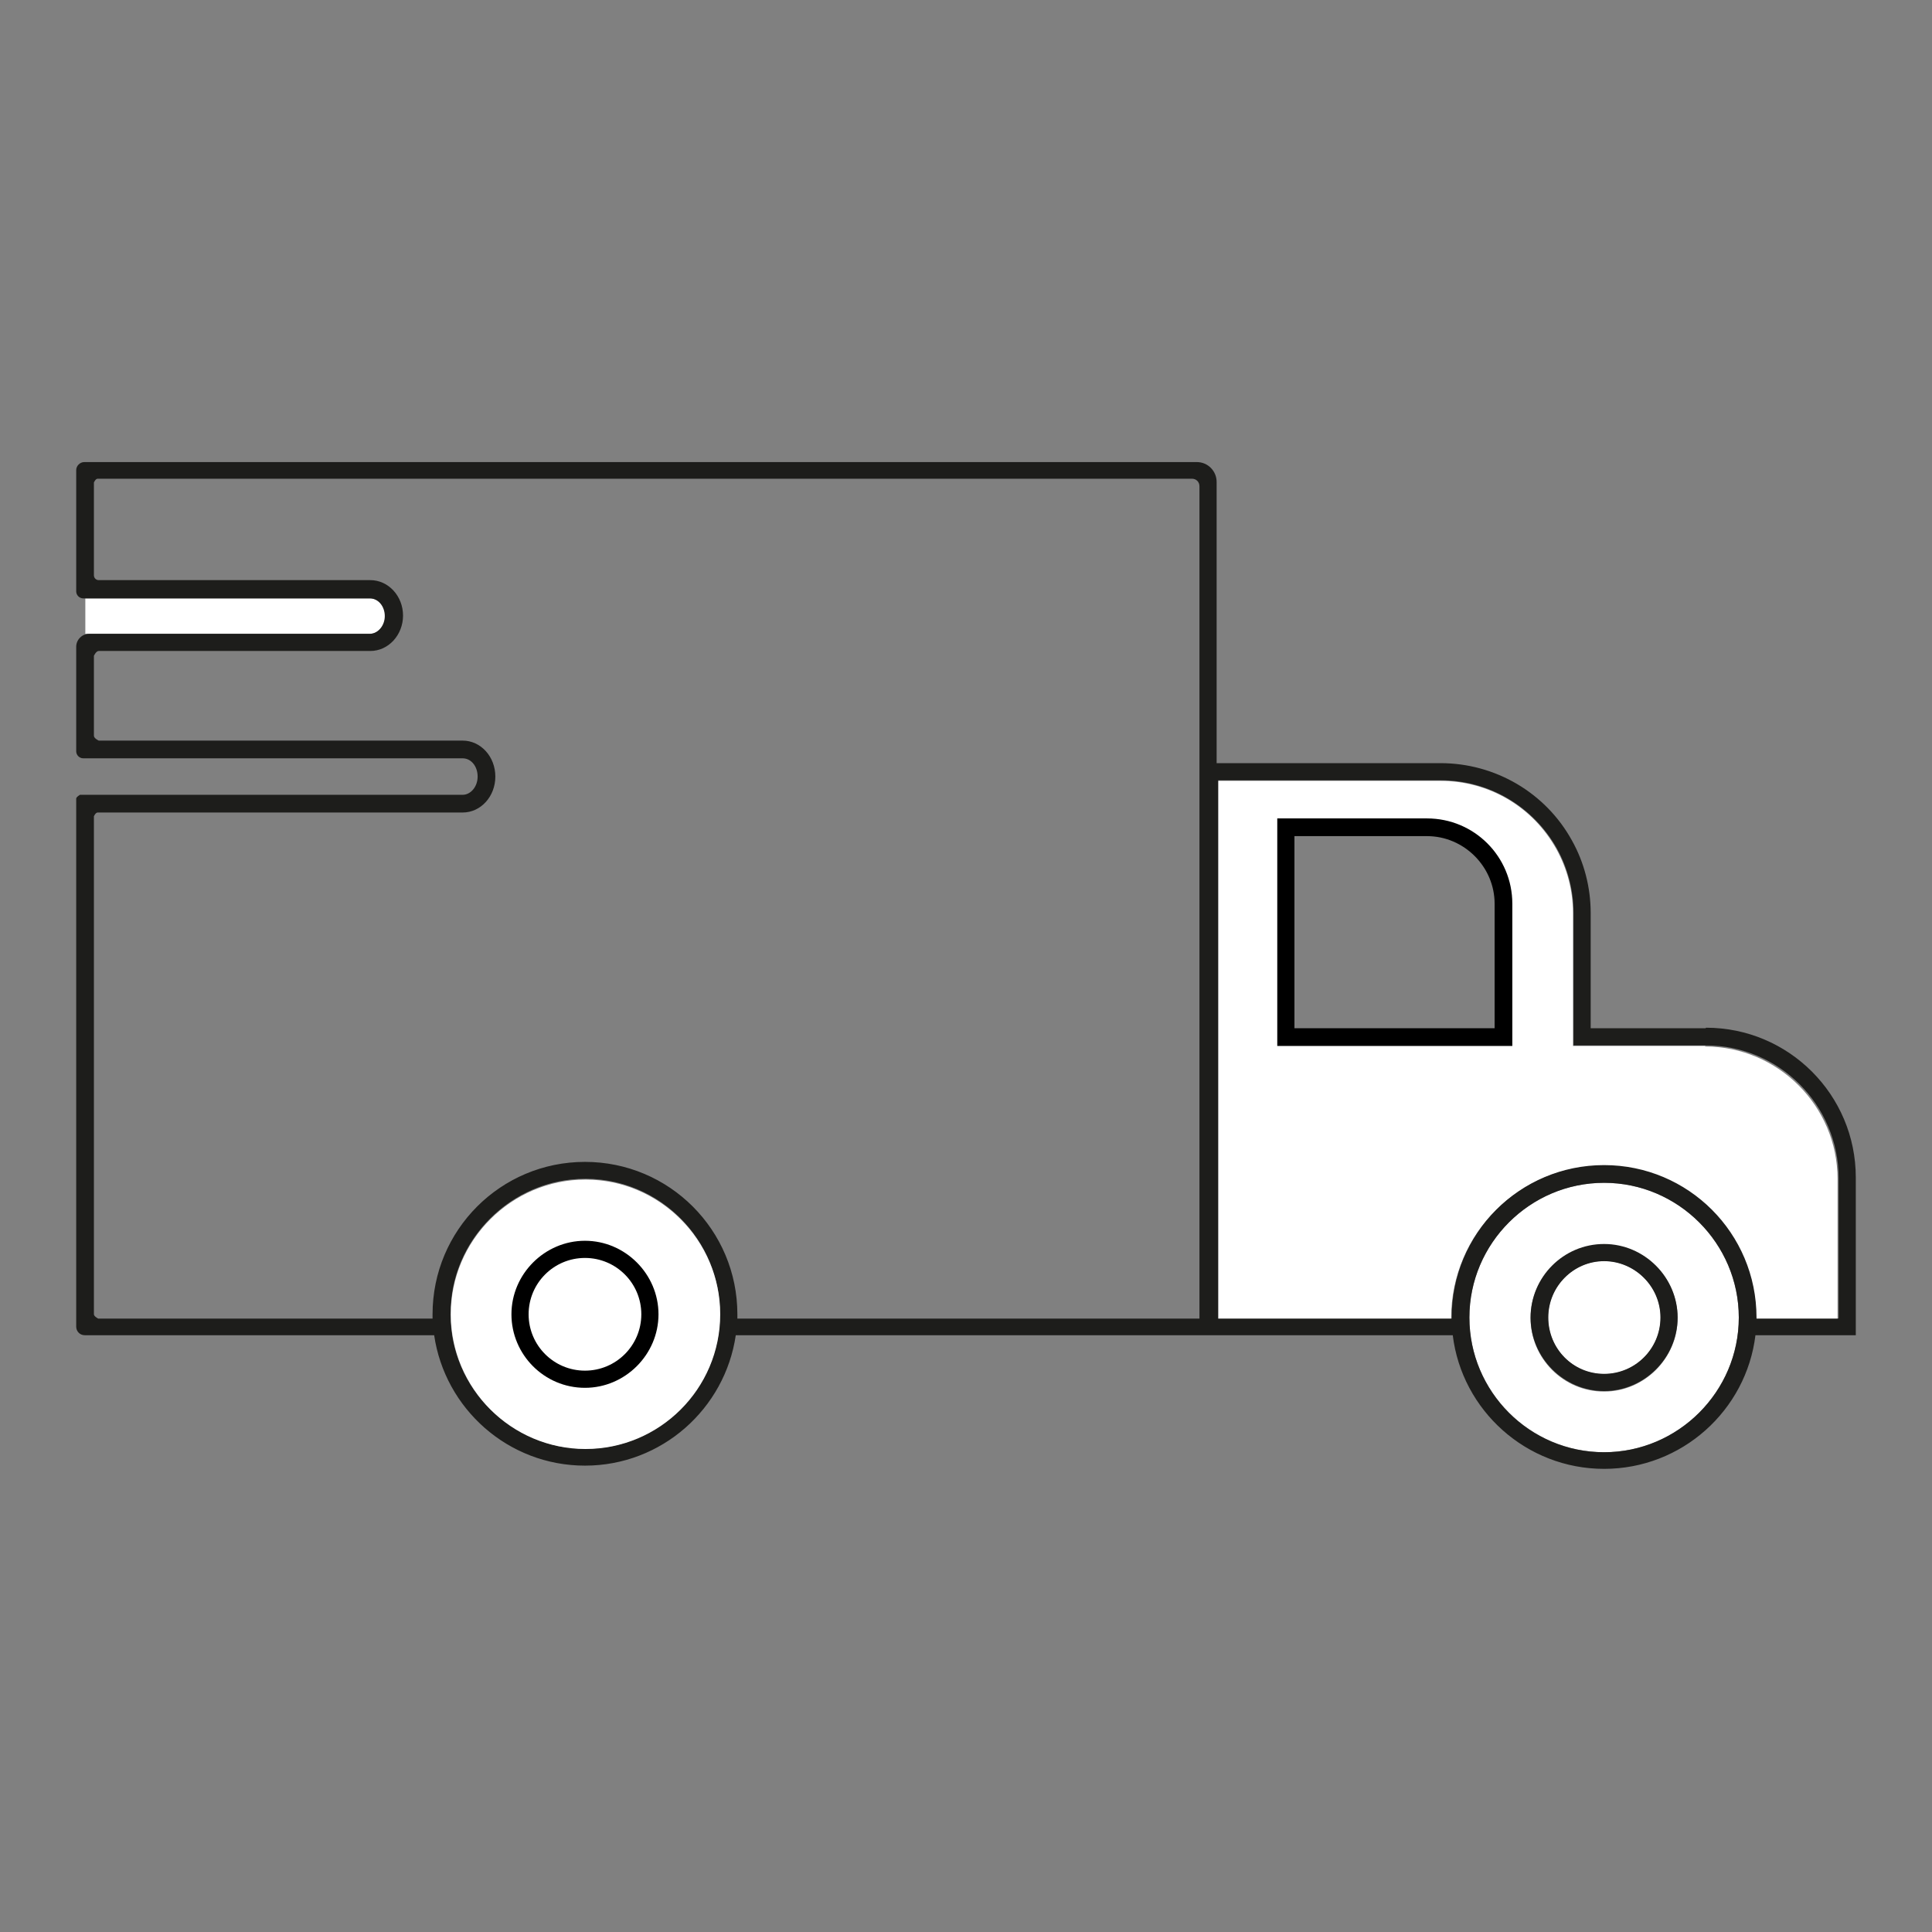 <?xml version="1.0" encoding="UTF-8"?>
<svg xmlns="http://www.w3.org/2000/svg" id="katman_1" data-name="katman 1" viewBox="0 0 36 36">
  <rect x="0" y="0" width="36" height="36" fill="#808080" stroke="none"/>
  <defs>
    <style>
      .cls-1 {
        fill: #1d1d1b;
      }

      .cls-1, .cls-2, .cls-3 {
        stroke-width: 0px;
      }

      .cls-2 {
        fill: #000;
      }

      .cls-3 {
        fill: #fff;
      }
    </style>
  </defs>
  <g>
    <path class="cls-3" d="M7.18,11.48c0,.18-.13.33-.28.33H1.59v-.66h5.31c.16,0,.28.15.28.33Z"></path>
    <rect class="cls-2" x="1.59" y="11.15" width=".16" height="0"></rect>
  </g>
  <g>
    <path class="cls-3" d="M31.78,19.49h-2.47v-2.48c0-.42-.11-.83-.31-1.19-.44-.79-1.26-1.27-2.16-1.27h-4.15v10.03h4.35v-.02c0-1.57,1.27-2.84,2.84-2.84s2.84,1.27,2.84,2.84v.02h1.52v-2.61c0-1.36-1.11-2.47-2.47-2.47ZM28.01,19.33h-4.05v-3.91h2.63c.79,0,1.42.64,1.42,1.42v2.49Z"></path>
    <path class="cls-2" d="M26.59,15.25h-2.79v4.24h4.38v-2.65c0-.88-.71-1.59-1.59-1.59ZM27.85,19.16h-3.73v-3.58h2.47c.69,0,1.26.57,1.26,1.26v2.32ZM26.59,15.25h-2.79v4.24h4.38v-2.65c0-.88-.71-1.59-1.59-1.59ZM27.85,19.16h-3.73v-3.58h2.47c.69,0,1.26.57,1.26,1.26v2.32ZM26.59,15.25h-2.79v4.24h4.38v-2.65c0-.88-.71-1.59-1.59-1.59ZM27.85,19.16h-3.73v-3.58h2.47c.69,0,1.26.57,1.26,1.26v2.32Z"></path>
  </g>
  <g>
    <g>
      <path class="cls-3" d="M30.94,24.55c0,.58-.47,1.05-1.05,1.05s-1.04-.47-1.04-1.05.47-1.05,1.04-1.05,1.05.47,1.05,1.05Z"></path>
      <path class="cls-3" d="M29.89,22.04c-1.39,0-2.51,1.13-2.51,2.51s1.13,2.51,2.51,2.51,2.51-1.13,2.51-2.51-1.13-2.51-2.51-2.51ZM29.89,25.93c-.76,0-1.37-.62-1.37-1.37s.62-1.37,1.37-1.37,1.37.62,1.37,1.37-.62,1.37-1.37,1.37Z"></path>
      <path class="cls-1" d="M31.78,19.16h-2.14v-2.15c0-.47-.12-.94-.35-1.35-.49-.89-1.43-1.44-2.45-1.44h-4.17v-5.24c0-.2-.16-.37-.37-.37H1.57c-.08,0-.15.07-.15.15v2.26c0,.07.06.13.13.13h.03s5.31,0,5.31,0c.16,0,.28.15.28.33s-.13.33-.28.33H1.66c-.13,0-.24.11-.24.24v1.95c0,.07.06.13.13.13h.1s6.97,0,6.97,0c.16,0,.28.15.28.34s-.13.34-.28.34H1.49s-.07.04-.07.07v9.84c0,.09.07.16.16.16h6.51c.2,1.37,1.38,2.43,2.81,2.43s2.61-1.06,2.81-2.43h13.36c.17,1.4,1.37,2.49,2.82,2.49s2.65-1.09,2.82-2.49h1.87v-2.94c0-1.54-1.25-2.79-2.79-2.79ZM13.41,24.65c-.08,1.25-1.09,2.26-2.34,2.34-1.55.1-2.83-1.22-2.66-2.78.12-1.16,1.06-2.1,2.22-2.23,1.56-.17,2.88,1.11,2.78,2.66ZM22.35,24.57h-8.61s0-.05,0-.08c0-1.57-1.27-2.84-2.84-2.84s-2.84,1.27-2.84,2.84c0,.03,0,.05,0,.08H1.83s-.08-.04-.08-.08v-9.28s.03-.07.07-.07h6.8c.34,0,.61-.3.61-.67s-.27-.67-.61-.67H1.84s-.09-.04-.09-.09v-1.49s.04-.09.09-.09h5.06c.34,0,.61-.3.61-.66s-.27-.66-.61-.66H1.84c-.05,0-.09-.04-.09-.09v-1.73s.03-.07.07-.07h20.39c.08,0,.14.06.14.14v15.49ZM29.89,27.06c-1.39,0-2.51-1.13-2.51-2.51s1.13-2.51,2.51-2.51,2.51,1.13,2.51,2.51-1.13,2.51-2.51,2.51ZM34.25,24.57h-1.52v-.02c0-1.57-1.27-2.84-2.84-2.84s-2.84,1.27-2.84,2.84v.02h-4.35v-10.03h4.15c.9,0,1.72.49,2.16,1.27.2.36.31.78.31,1.19v2.48h2.47c1.36,0,2.47,1.11,2.47,2.47v2.61Z"></path>
    </g>
    <g>
      <path class="cls-3" d="M30.94,24.55c0,.58-.47,1.05-1.05,1.05s-1.04-.47-1.04-1.05.47-1.05,1.04-1.05,1.05.47,1.05,1.05Z"></path>
      <path class="cls-1" d="M29.89,23.18c-.76,0-1.37.62-1.37,1.37s.62,1.37,1.37,1.37,1.37-.62,1.37-1.37-.62-1.37-1.37-1.37ZM29.89,25.6c-.58,0-1.04-.47-1.04-1.05s.47-1.05,1.04-1.05,1.05.47,1.05,1.05-.47,1.05-1.05,1.05Z"></path>
    </g>
  </g>
  <g>
    <path class="cls-3" d="M8.23,24.49s0-.07,0-.1c0,.07,0,.13,0,.2,0-.03,0-.06,0-.09Z"></path>
    <path class="cls-3" d="M13.42,24.49c0,1.39-1.13,2.51-2.51,2.51s-2.51-1.13-2.51-2.51,1.13-2.51,2.51-2.51,2.51,1.13,2.51,2.51Z"></path>
  </g>
  <g>
    <path class="cls-3" d="M12.11,24.49c0,.67-.54,1.21-1.21,1.21s-1.21-.54-1.21-1.21.54-1.21,1.21-1.21,1.21.54,1.21,1.21Z"></path>
    <path class="cls-2" d="M10.9,25.86c-.76,0-1.37-.62-1.37-1.37s.62-1.37,1.37-1.37,1.37.62,1.37,1.37-.62,1.37-1.37,1.37ZM10.9,23.44c-.58,0-1.05.47-1.05,1.05s.47,1.05,1.05,1.05,1.05-.47,1.05-1.05-.47-1.05-1.05-1.05Z"></path>
  </g>
  <path class="cls-1" d="M8.23,24.49s0-.07,0-.1c0,.07,0,.13,0,.2,0-.03,0-.06,0-.09Z"></path>
</svg>
